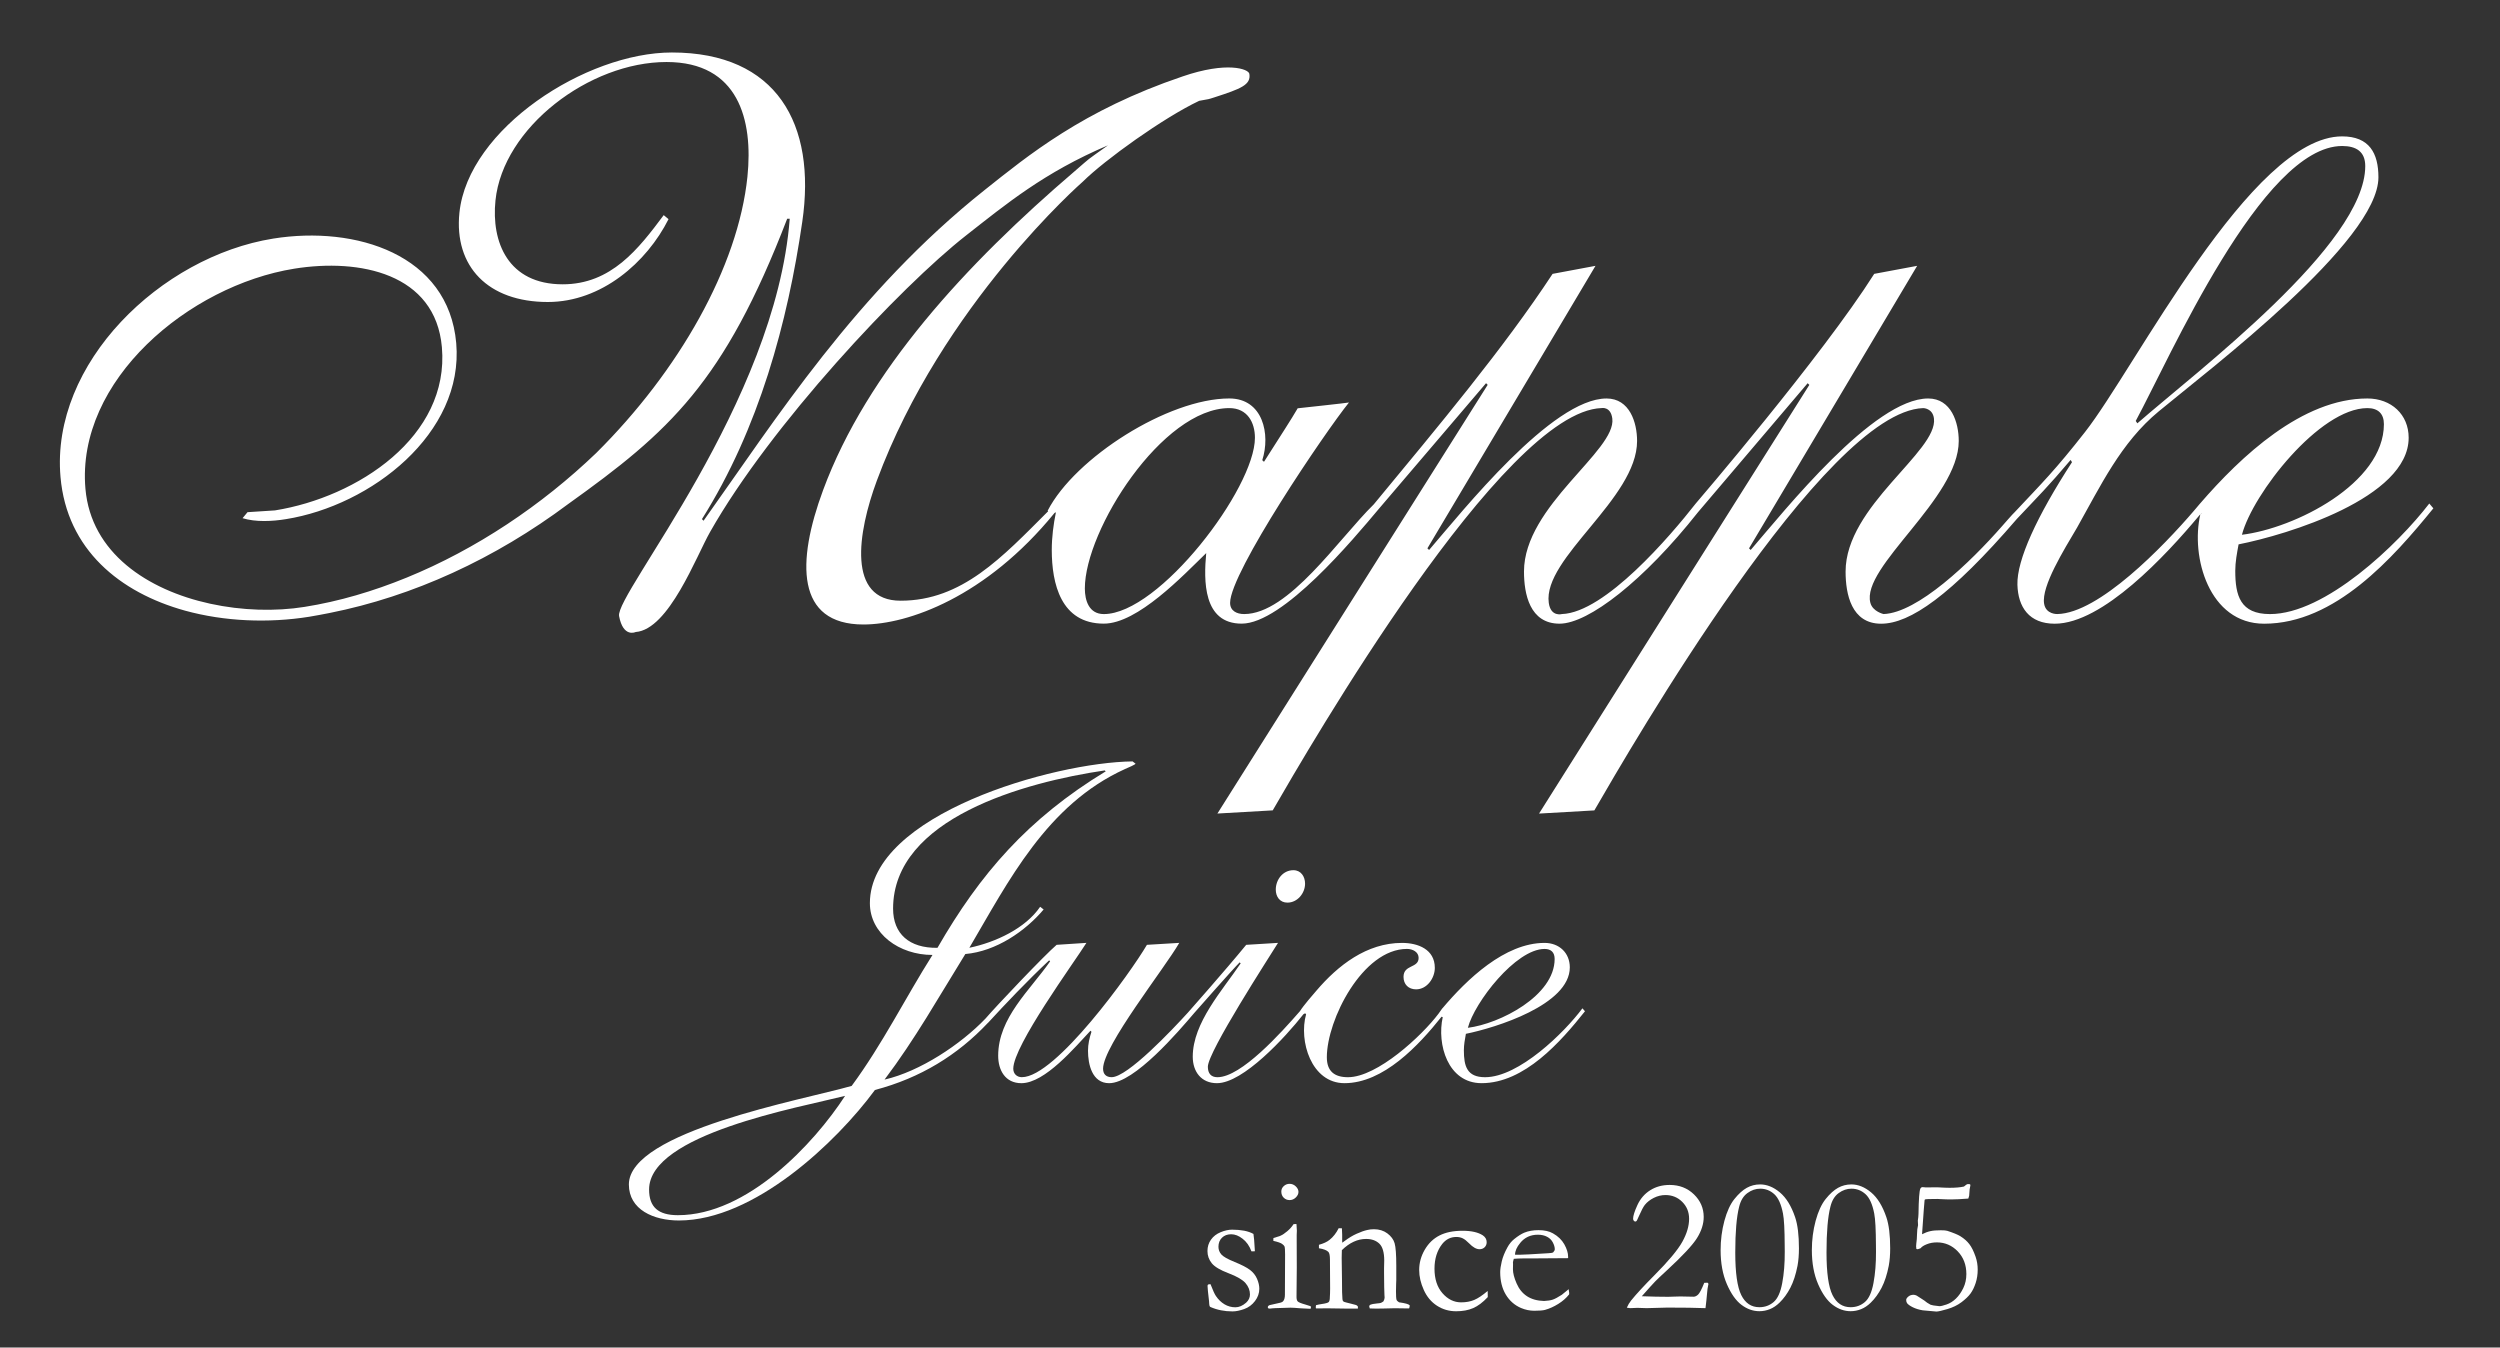 <?xml version="1.0" encoding="utf-8"?>
<!-- Generator: Adobe Illustrator 21.1.0, SVG Export Plug-In . SVG Version: 6.00 Build 0)  -->
<svg version="1.1" id="レイヤー_1" xmlns="http://www.w3.org/2000/svg" xmlns:xlink="http://www.w3.org/1999/xlink" x="0px"
	 y="0px" viewBox="0 0 84.415 45.5" enable-background="new 0 0 84.415 45.5" xml:space="preserve">
<rect x="0" y="0" width="84.415" height="45.5" fill="#333333" stroke="none"/>
<g>
	<path fill="#FFFFFF" d="M82.027,17.002c-1.059,1.38-3.511,3.733-5.379,3.733c-1.004,0-1.172-0.622-1.172-1.463
		c0-0.296,0.057-0.594,0.112-0.891c1.645-0.324,5.743-1.569,5.743-3.6c0-0.784-0.586-1.326-1.395-1.326
		c-2.201,0-4.272,1.957-5.648,3.547v-0.001c-0.041,0.052-0.09,0.107-0.139,0.165c-0.021,0.025-0.045,0.052-0.067,0.078v0.001
		c-1.032,1.204-3.212,3.464-4.615,3.489c0,0-0.387,0.016-0.446-0.351c-0.096-0.589,0.669-1.813,1.115-2.571
		c0.779-1.38,1.476-2.869,2.76-3.925c1.729-1.433,7.414-5.736,7.414-7.901c0-0.812-0.307-1.381-1.226-1.381
		c-3.067,0-6.983,7.82-8.683,9.985c-1.002,1.28-1.437,1.707-2.373,2.704c-0.045,0.035-0.425,0.471-0.425,0.471
		c-1.083,1.236-2.852,2.926-4.002,2.969c0,0-0.368-0.082-0.446-0.379c-0.32-1.219,2.984-3.518,2.984-5.466
		c0-0.622-0.252-1.434-1.031-1.434c-1.842,0-4.85,3.789-5.994,5.115l-0.056-0.055l5.677-9.539l-1.45,0.271
		c-1.756,2.778-6.026,7.754-6.026,7.754c-0.865,1.107-3.066,3.681-4.518,3.733c0,0-0.379,0.107-0.445-0.379
		c-0.205-1.514,2.982-3.518,2.982-5.466c0-0.622-0.25-1.434-1.031-1.434c-1.839,0-4.85,3.789-5.992,5.115l-0.057-0.055l5.676-9.539
		l-1.449,0.271c-1.652,2.514-3.853,5.139-6.037,7.782c-1.191,1.169-2.873,3.705-4.378,3.705c-0.249,0-0.474-0.107-0.474-0.379
		c0-1.028,3.206-5.764,4.014-6.765c-0.031,0.013-1.732,0.196-1.732,0.196c-0.231,0.396-0.49,0.789-1.138,1.807l-0.058-0.055
		c0.281-0.865,0.029-2.084-1.113-2.084c-2.064,0-5.212,2.004-6.133,3.789l0.016,0.019c-1.55,1.549-2.905,3.021-4.982,3.021
		c-1.812,0-1.454-2.293-0.803-4.052c2.201-5.947,6.956-10.098,6.956-10.098c0.739-0.733,2.726-2.16,3.929-2.729
		c0.35-0.063,0.297-0.047,0.513-0.117c0.899-0.291,1.241-0.424,1.181-0.793c-0.022-0.165-0.754-0.431-2.26,0.088
		c-3.365,1.138-5.228,2.681-6.68,3.835c-4.337,3.45-7.061,7.755-9.49,11.166l-0.054-0.055c1.926-3.058,2.896-6.647,3.388-10.041
		c0.481-3.297-0.861-5.715-4.404-5.715c-2.896,0-6.88,2.568-7.173,5.411c-0.186,1.814,0.966,3.014,2.985,3.014
		c1.814,0,3.34-1.337,4.076-2.798l-0.163-0.135C21.563,8.4,20.641,9.6,18.999,9.6c-1.845,0-2.414-1.425-2.269-2.832
		c0.254-2.462,3.172-4.674,5.775-4.674c2.429,0,2.93,1.949,2.733,3.871c-0.314,3.049-2.315,6.561-5.108,9.333
		c-1.836,1.762-4.052,3.248-6.397,4.205c-1.129,0.462-2.286,0.804-3.448,0.989c-0.988,0.159-2.115,0.127-3.188-0.107
		c-2.12-0.462-4.022-1.719-4.212-3.878c-0.321-3.666,3.499-6.864,7.052-7.435c2.206-0.354,4.766,0.158,4.984,2.652
		c0.264,3.018-2.85,5.064-5.636,5.51l-0.927,0.06L8.19,17.497c0.445,0.137,1.002,0.108,1.462,0.033
		c2.878-0.459,6.019-2.896,5.753-5.945c-0.262-2.991-3.392-3.975-6.178-3.529c-3.799,0.608-7.521,4.208-7.184,8.05
		c0.213,2.448,2.004,3.903,4.205,4.513c1.332,0.367,2.816,0.426,4.189,0.207c0.232-0.039,0.461-0.082,0.688-0.127
		c2.83-0.563,5.586-1.83,8.066-3.684c3.412-2.441,5.256-4.088,7.389-9.628h0.086c-0.478,6.216-5.9,12.668-5.762,13.415
		c0.139,0.744,0.559,0.539,0.559,0.539c1.121-0.081,2.052-2.57,2.515-3.381c2.04-3.601,6.419-8.268,8.643-10.01
		c1.35-1.057,2.633-2.125,4.791-3.043c-0.828,0.592-0.514,0.35-1.127,0.877c-3.654,3.125-7.008,6.753-8.492,10.765
		c-0.899,2.427-0.92,4.538,1.363,4.538c1.496,0,4.134-0.922,6.453-3.768l0.045-0.021c-0.083,0.406-0.14,0.838-0.14,1.271
		c0,1.137,0.307,2.489,1.757,2.489c1.144,0,2.676-1.624,3.458-2.382c-0.085,0.921-0.113,2.382,1.197,2.382
		c1.393,0,3.764-2.842,4.627-3.87l3.625-4.249l0.055,0.056L41.107,27.47l1.868-0.107c1.236-2.137,7.787-13.476,11.105-13.584
		c0,0,0.307-0.062,0.361,0.352c0.144,1.087-2.982,2.95-2.982,5.167c0,0.76,0.195,1.761,1.2,1.761c0.976,0,2.847-1.451,4.675-3.763
		l3.703-4.356l0.057,0.056l-9.127,14.475l1.868-0.107c1.237-2.137,7.788-13.476,11.104-13.584c0,0,0.32,0,0.363,0.352
		c0.135,1.112-2.984,2.95-2.984,5.167c0,0.76,0.195,1.761,1.2,1.761c0.97,0,2.353-0.947,4.587-3.542
		c0.717-0.762,1.047-1.083,1.812-1.988l0.046,0.076c-1.189,1.832-1.866,3.305-1.843,4.137c0.02,0.757,0.396,1.317,1.26,1.317
		c1.617,0,3.768-2.323,4.858-3.628l0.059-0.069c-0.333,1.434,0.289,3.697,2.154,3.697c2.396,0,4.348-2.218,5.714-3.896
		L82.027,17.002z M79.938,13.78c0.361,0,0.557,0.19,0.557,0.542c0,2.003-3.01,3.518-4.794,3.735
		C76.063,16.675,78.321,13.78,79.938,13.78z M79.085,4.93c0.474,0,0.78,0.189,0.78,0.677c0,2.652-5.688,6.929-7.695,8.687
		l-0.055-0.08C73.258,12.103,76.381,4.93,79.085,4.93z M37.272,20.735c-0.502,0-0.641-0.46-0.641-0.865
		c0-1.976,2.62-6.09,4.878-6.09c0.613,0,0.865,0.488,0.865,1.002C42.375,16.487,39.141,20.735,37.272,20.735z M74.31,17.348
		l0.023-0.027l0.008,0.006L74.31,17.348z"/>
	<path fill="#FFFFFF" d="M43.471,30.478c0.341,0,0.596-0.32,0.596-0.64c0-0.237-0.137-0.455-0.393-0.455
		c-0.357,0-0.596,0.32-0.596,0.656C43.078,30.277,43.215,30.478,43.471,30.478z"/>
	<path fill="#FFFFFF" d="M22.889,41.032c-0.664,0-0.972-0.275-0.972-0.867c0-1.87,5.05-2.765,6.618-3.162
		C27.479,38.629,25.227,41.032,22.889,41.032z M30.156,30.681c0-3.056,4.451-4.27,7.146-4.667l0.034,0.031
		c-2.628,1.596-4.247,3.466-5.681,5.959C30.701,32.019,30.156,31.53,30.156,30.681 M52.154,32.042c0.221,0,0.34,0.117,0.34,0.338
		c0,1.246-1.856,2.191-2.93,2.325C49.786,33.846,51.184,32.042,52.154,32.042 M53.432,34.047c-0.613,0.824-2.147,2.326-3.287,2.326
		c-0.613,0-0.716-0.371-0.716-0.91c0-0.186,0.034-0.369,0.068-0.555c1.005-0.204,3.509-0.979,3.509-2.244
		c0-0.487-0.357-0.826-0.852-0.826c-1.345,0-2.626,1.233-3.451,2.211l-0.002-0.002c-0.004,0.005-0.125,0.177-0.125,0.177
		c-0.564,0.752-2.074,2.149-3.06,2.149c-0.459,0-0.714-0.202-0.714-0.674c0-1.264,1.209-3.658,2.706-3.658
		c0.188,0,0.393,0.1,0.393,0.303c0,0.355-0.51,0.219-0.51,0.641c0,0.253,0.168,0.421,0.424,0.421c0.376,0,0.633-0.387,0.633-0.725
		c0-0.623-0.562-0.843-1.108-0.843c-1.192,0-2.163,0.758-2.896,1.619c-0.092,0.104-0.439,0.506-0.55,0.686
		c-0.631,0.724-1.983,2.23-2.786,2.23c-0.222,0-0.324-0.135-0.324-0.354c0-0.507,2.078-3.71,2.369-4.182l-1.074,0.066
		c-0.713,0.872-1.969,2.289-1.969,2.289c-0.529,0.582-2.04,2.18-2.574,2.18c-0.186,0-0.29-0.102-0.29-0.287
		c0-0.775,2.079-3.387,2.573-4.248l-1.092,0.066c-0.543,0.929-3.082,4.469-4.223,4.469c-0.17,0-0.29-0.116-0.29-0.287
		c0-0.775,2.044-3.572,2.47-4.248l-1.006,0.066c-0.402,0.343-2.018,2.043-2.404,2.492c-0.832,0.869-2.209,1.785-3.407,2.059
		c1.023-1.352,1.843-2.811,2.728-4.24c1.042-0.091,2.028-0.775,2.644-1.504l-0.118-0.091c-0.497,0.729-1.503,1.199-2.39,1.384
		c1.314-2.234,2.61-4.834,5.254-6.035c0.104-0.045,0.357-0.152,0.357-0.182l-0.101-0.076c-2.661,0.029-8.869,1.793-8.869,4.787
		c0,1.031,0.989,1.748,2.114,1.748c-0.922,1.459-1.688,3.01-2.729,4.422c-1.654,0.473-7.523,1.536-7.523,3.328
		c0,0.852,0.837,1.216,1.69,1.216c2.541,0,5.321-2.643,6.619-4.407c1.537-0.404,2.793-1.182,3.809-2.26
		c0.005-0.006,0.009-0.007,0.015-0.013c0.553-0.603,1.323-1.415,2.058-2.104l0.033,0.034c-0.68,0.978-1.754,1.904-1.754,3.187
		c0,0.489,0.239,0.927,0.783,0.927c0.801,0,1.822-1.229,2.334-1.771l0.033,0.035c-0.068,0.202-0.117,0.421-0.117,0.64
		c0,0.456,0.136,1.096,0.714,1.096c0.853,0,2.345-1.749,2.875-2.372c0,0,1.306-1.484,1.532-1.707l0.034,0.033
		c-0.614,0.91-1.618,2.006-1.618,3.152c0,0.508,0.289,0.894,0.817,0.894c0.884,0,2.311-1.552,2.92-2.328l0.058-0.032l0.032,0.035
		c-0.253,0.893,0.173,2.325,1.296,2.325c1.314,0,2.504-1.271,3.279-2.245l0.039,0.016c-0.203,0.912,0.169,2.229,1.311,2.229
		c1.447,0,2.673-1.399,3.492-2.428L53.432,34.047"/>
</g>
<g>
	<path fill="#FFFFFF" d="M40.874,43.362c0.079,0.203,0.139,0.335,0.18,0.395c0.081,0.122,0.179,0.216,0.292,0.284
		c0.113,0.067,0.236,0.101,0.369,0.101c0.122,0,0.243-0.052,0.363-0.157c0.085-0.079,0.128-0.171,0.128-0.276
		c0-0.139-0.05-0.267-0.151-0.385c-0.101-0.115-0.292-0.226-0.573-0.332c-0.281-0.106-0.47-0.219-0.566-0.338
		c-0.096-0.12-0.145-0.257-0.145-0.411c0-0.146,0.04-0.274,0.119-0.385s0.188-0.195,0.327-0.252s0.267-0.085,0.385-0.085
		c0.152,0,0.288,0.012,0.409,0.035c0.121,0.024,0.225,0.06,0.313,0.109c0.017,0.109,0.031,0.27,0.042,0.482l0.006,0.103
		c-0.028,0.002-0.052,0.003-0.071,0.003h-0.045c-0.064-0.177-0.162-0.318-0.294-0.422c-0.131-0.104-0.261-0.155-0.39-0.155
		c-0.128,0-0.232,0.039-0.311,0.117c-0.079,0.078-0.119,0.18-0.119,0.306c0,0.096,0.032,0.182,0.096,0.257s0.215,0.16,0.451,0.256
		s0.409,0.185,0.517,0.267c0.108,0.082,0.188,0.183,0.239,0.301s0.077,0.23,0.077,0.337c0,0.148-0.049,0.286-0.146,0.414
		c-0.097,0.128-0.219,0.219-0.366,0.271s-0.278,0.079-0.393,0.079c-0.272,0-0.522-0.05-0.751-0.151
		c-0.022-0.017-0.033-0.049-0.035-0.096c0-0.019-0.002-0.05-0.006-0.093c-0.034-0.289-0.051-0.46-0.051-0.514
		c0-0.026,0.005-0.043,0.016-0.051C40.801,43.367,40.828,43.362,40.874,43.362z"/>
	<path fill="#FFFFFF" d="M42.995,41.899l0.003-0.095c0.139-0.041,0.214-0.065,0.224-0.071c0.077-0.034,0.158-0.087,0.242-0.158
		s0.156-0.15,0.213-0.239c0.025-0.004,0.046-0.006,0.061-0.006l0.039,0.003c0.008,0.103,0.013,0.177,0.013,0.225
		c0,0.011-0.002,0.059-0.006,0.145v0.17l0.003,0.924l-0.009,0.979c-0.002,0.079,0.011,0.134,0.038,0.165
		c0.028,0.031,0.11,0.066,0.247,0.104c0.085,0.024,0.15,0.044,0.193,0.061c0.006,0.015,0.009,0.028,0.009,0.039
		c0,0.013-0.005,0.029-0.016,0.048c-0.084-0.002-0.191-0.008-0.321-0.016c-0.178-0.015-0.295-0.022-0.353-0.022
		c-0.028,0-0.199,0.005-0.514,0.016c-0.064,0.002-0.126,0.008-0.186,0.016c-0.011,0-0.028-0.003-0.051-0.009
		c-0.011-0.015-0.016-0.028-0.016-0.038c0-0.03,0.02-0.054,0.061-0.071c0.008-0.004,0.117-0.029,0.327-0.074
		c0.069-0.013,0.114-0.034,0.135-0.064c0.036-0.045,0.055-0.117,0.055-0.215c0.004-0.164,0.006-0.615,0.006-1.353
		c0-0.147-0.006-0.239-0.019-0.275c-0.011-0.026-0.039-0.055-0.085-0.088C43.243,41.967,43.145,41.933,42.995,41.899z
		 M43.265,40.233c0-0.071,0.027-0.132,0.082-0.183s0.12-0.077,0.198-0.077c0.079,0,0.149,0.029,0.209,0.087
		c0.06,0.058,0.09,0.12,0.09,0.186s-0.03,0.129-0.09,0.188s-0.13,0.088-0.209,0.088s-0.145-0.027-0.199-0.08
		C43.291,40.388,43.265,40.319,43.265,40.233z"/>
	<path fill="#FFFFFF" d="M44.436,44.071c0.054-0.015,0.115-0.028,0.186-0.038c0.135-0.019,0.216-0.041,0.242-0.067
		c0.027-0.025,0.04-0.084,0.04-0.176l0.006-0.115c0.002-0.043,0.003-0.097,0.003-0.163l-0.006-0.982
		c0-0.132-0.017-0.217-0.051-0.256c-0.058-0.06-0.165-0.101-0.321-0.125v-0.117c0.156-0.043,0.276-0.099,0.359-0.167
		c0.122-0.096,0.225-0.228,0.308-0.393l0.109,0.003c0.006,0.101,0.009,0.173,0.009,0.216v0.212l0.003,0.058
		c0.025-0.017,0.055-0.039,0.09-0.065c0.128-0.096,0.26-0.176,0.395-0.237c0.135-0.061,0.255-0.104,0.36-0.127
		c0.066-0.017,0.141-0.026,0.225-0.026c0.176,0,0.326,0.047,0.453,0.141c0.126,0.095,0.208,0.205,0.245,0.333
		s0.056,0.381,0.056,0.76v0.485c0,0.013-0.001,0.056-0.005,0.129c-0.003,0.073-0.005,0.156-0.005,0.25
		c0,0.15,0.006,0.245,0.019,0.286c0.011,0.028,0.039,0.056,0.084,0.084c0.205,0.028,0.325,0.061,0.359,0.1V44.1
		c0,0.022-0.006,0.048-0.019,0.08h-0.06l-0.424-0.006l-0.417,0.01c-0.154,0.004-0.296,0.003-0.427-0.003l-0.019-0.067
		c0-0.013,0.007-0.03,0.022-0.051c0.058-0.026,0.139-0.043,0.244-0.051c0.062-0.005,0.105-0.011,0.128-0.019
		c0.023-0.009,0.052-0.026,0.087-0.052c0.026-0.051,0.039-0.094,0.039-0.128c0-0.015-0.002-0.045-0.006-0.09
		c-0.006-0.099-0.011-0.344-0.013-0.736V42.82l0.006-0.257c0-0.276-0.056-0.467-0.167-0.572s-0.26-0.157-0.446-0.157
		c-0.144,0-0.284,0.032-0.42,0.095c-0.137,0.063-0.27,0.158-0.398,0.284c-0.004,0.103-0.006,0.19-0.006,0.263l0.01,0.71
		c0,0.37,0.005,0.597,0.016,0.68c0.004,0.034,0.012,0.058,0.022,0.071c0.017,0.017,0.051,0.031,0.103,0.042
		c0.051,0.011,0.111,0.025,0.178,0.045c0.068,0.019,0.112,0.031,0.133,0.035c0.043,0.011,0.072,0.032,0.087,0.064l-0.003,0.064
		h-0.337l-0.693-0.01c-0.161,0.002-0.262,0.003-0.305,0.003h-0.08l-0.006-0.042C44.427,44.121,44.43,44.099,44.436,44.071z"/>
	<path fill="#FFFFFF" d="M50.233,43.59l0.003,0.208c-0.167,0.178-0.332,0.302-0.494,0.372c-0.163,0.071-0.354,0.106-0.574,0.106
		c-0.24,0-0.456-0.063-0.648-0.188c-0.193-0.125-0.341-0.302-0.444-0.531c-0.104-0.229-0.156-0.454-0.156-0.674
		c0-0.242,0.063-0.47,0.188-0.685s0.291-0.376,0.498-0.481c0.207-0.106,0.466-0.159,0.778-0.159c0.3,0,0.527,0.052,0.684,0.154
		c0.088,0.06,0.131,0.137,0.131,0.231c0,0.069-0.022,0.125-0.067,0.17c-0.045,0.045-0.103,0.068-0.174,0.068
		c-0.107,0-0.225-0.066-0.353-0.199c-0.079-0.081-0.151-0.138-0.215-0.169s-0.136-0.046-0.215-0.046
		c-0.191,0-0.349,0.078-0.475,0.234c-0.175,0.223-0.263,0.502-0.263,0.838c0,0.346,0.09,0.623,0.27,0.828
		c0.18,0.205,0.389,0.308,0.629,0.308c0.167,0,0.315-0.027,0.444-0.082C49.908,43.839,50.059,43.738,50.233,43.59z"/>
	<path fill="#FFFFFF" d="M52.948,42.483l-1.287,0.009h-0.244c-0.099,0-0.199,0.005-0.302,0.013
		c-0.019,0.064-0.029,0.108-0.029,0.131l0.003,0.032V42.7l-0.003,0.157c0,0.131,0.041,0.291,0.124,0.48
		c0.082,0.19,0.2,0.334,0.353,0.433s0.344,0.153,0.573,0.159c0.122-0.006,0.22-0.021,0.292-0.045
		c0.073-0.024,0.175-0.078,0.308-0.164l0.231-0.189l0.019,0.128c0,0.015-0.001,0.031-0.003,0.048
		c-0.096,0.122-0.218,0.229-0.366,0.321c-0.148,0.092-0.297,0.16-0.449,0.202c-0.073,0.019-0.193,0.029-0.36,0.029
		c-0.152,0-0.302-0.031-0.449-0.093c-0.218-0.094-0.39-0.246-0.515-0.454c-0.125-0.209-0.188-0.462-0.188-0.759
		c0-0.094,0.018-0.215,0.053-0.363s0.099-0.305,0.191-0.472c0.062-0.114,0.138-0.207,0.228-0.279
		c0.128-0.103,0.241-0.174,0.337-0.215c0.139-0.058,0.301-0.087,0.485-0.087c0.199,0,0.362,0.036,0.488,0.109
		c0.171,0.096,0.299,0.22,0.384,0.372s0.127,0.291,0.127,0.417v0.048C52.949,42.483,52.948,42.483,52.948,42.483z M51.157,42.368
		h0.151c0.109,0,0.435-0.017,0.976-0.052c0.085-0.004,0.138-0.013,0.157-0.025c0.038-0.041,0.058-0.077,0.058-0.109
		c0-0.066-0.021-0.142-0.064-0.226c-0.043-0.085-0.109-0.15-0.198-0.196c-0.088-0.046-0.192-0.069-0.31-0.069
		c-0.248,0-0.447,0.093-0.597,0.279C51.214,42.111,51.157,42.243,51.157,42.368z"/>
	<path fill="#FFFFFF" d="M57.588,44.171c-0.321-0.013-0.751-0.019-1.29-0.019l-0.697,0.019l-0.311-0.01l-0.247,0.01
		c-0.026-0.002-0.063-0.008-0.112-0.016c0.039-0.09,0.088-0.172,0.148-0.247c0.178-0.218,0.438-0.5,0.78-0.844
		c0.479-0.481,0.795-0.86,0.947-1.135s0.228-0.533,0.228-0.775c0-0.227-0.077-0.417-0.231-0.571s-0.343-0.231-0.568-0.231
		c-0.135,0-0.266,0.032-0.392,0.095s-0.228,0.143-0.305,0.239c-0.049,0.062-0.114,0.186-0.196,0.372
		c-0.045,0.103-0.072,0.158-0.08,0.167c-0.013,0.015-0.028,0.022-0.045,0.022s-0.034-0.009-0.05-0.027s-0.024-0.041-0.024-0.069
		c0-0.096,0.049-0.25,0.146-0.462c0.098-0.212,0.241-0.378,0.43-0.498c0.189-0.12,0.409-0.18,0.659-0.18
		c0.327,0,0.6,0.106,0.82,0.319c0.219,0.213,0.329,0.467,0.329,0.762c0,0.233-0.075,0.47-0.225,0.711
		c-0.15,0.24-0.494,0.609-1.033,1.106c-0.178,0.163-0.304,0.282-0.379,0.359s-0.226,0.244-0.453,0.501
		c0.327,0.013,0.625,0.019,0.892,0.019c0.058,0,0.121-0.002,0.19-0.006c0.126-0.004,0.2-0.006,0.221-0.006l0.446,0.009
		c0.049,0,0.099-0.023,0.151-0.071c0.051-0.047,0.121-0.18,0.208-0.398l0.077-0.003c0.011,0,0.027,0.001,0.048,0.003
		c0.011,0.021,0.016,0.037,0.016,0.048L57.68,43.39c-0.017,0.062-0.032,0.175-0.045,0.34C57.628,43.828,57.612,43.974,57.588,44.171
		z"/>
	<path fill="#FFFFFF" d="M60.743,42.152c0,0.221-0.016,0.416-0.048,0.588c-0.058,0.295-0.138,0.542-0.241,0.741
		s-0.225,0.367-0.366,0.504c-0.103,0.101-0.212,0.174-0.327,0.22s-0.233,0.069-0.353,0.069c-0.212,0-0.413-0.07-0.602-0.212
		c-0.189-0.141-0.354-0.374-0.496-0.7c-0.141-0.325-0.212-0.708-0.212-1.149c0-0.345,0.043-0.675,0.128-0.992
		c0.086-0.316,0.199-0.562,0.339-0.736s0.279-0.3,0.417-0.377s0.288-0.115,0.451-0.115c0.229,0,0.451,0.09,0.666,0.27
		s0.387,0.459,0.515,0.838C60.7,41.354,60.743,41.705,60.743,42.152z M60.262,42.047c-0.002-0.526-0.021-0.884-0.058-1.072
		c-0.06-0.31-0.157-0.528-0.293-0.652c-0.136-0.124-0.294-0.186-0.476-0.186c-0.152,0-0.295,0.049-0.431,0.148
		c-0.136,0.098-0.229,0.253-0.28,0.462c-0.087,0.34-0.131,0.856-0.131,1.547c0,0.685,0.068,1.163,0.203,1.436
		c0.136,0.273,0.339,0.409,0.61,0.409c0.186,0,0.346-0.058,0.482-0.174c0.136-0.115,0.233-0.33,0.291-0.643
		c0.059-0.313,0.087-0.665,0.085-1.054L60.262,42.047z"/>
	<path fill="#FFFFFF" d="M63.824,42.152c0,0.221-0.016,0.416-0.048,0.588c-0.058,0.295-0.138,0.542-0.241,0.741
		s-0.225,0.367-0.366,0.504c-0.103,0.101-0.212,0.174-0.327,0.22c-0.116,0.046-0.233,0.069-0.353,0.069
		c-0.212,0-0.412-0.07-0.602-0.212c-0.189-0.141-0.354-0.374-0.496-0.7c-0.141-0.325-0.212-0.708-0.212-1.149
		c0-0.345,0.043-0.675,0.128-0.992c0.086-0.316,0.199-0.562,0.339-0.736s0.279-0.3,0.417-0.377s0.288-0.115,0.451-0.115
		c0.229,0,0.451,0.09,0.666,0.27s0.387,0.459,0.515,0.838C63.781,41.354,63.824,41.705,63.824,42.152z M63.343,42.047
		c-0.002-0.526-0.021-0.884-0.058-1.072c-0.06-0.31-0.157-0.528-0.293-0.652c-0.136-0.124-0.294-0.186-0.476-0.186
		c-0.152,0-0.296,0.049-0.431,0.148c-0.136,0.098-0.229,0.253-0.28,0.462c-0.087,0.34-0.131,0.856-0.131,1.547
		c0,0.685,0.068,1.163,0.203,1.436c0.136,0.273,0.339,0.409,0.61,0.409c0.186,0,0.346-0.058,0.482-0.174
		c0.136-0.115,0.233-0.33,0.291-0.643c0.059-0.313,0.087-0.665,0.085-1.054L63.343,42.047z"/>
	<path fill="#FFFFFF" d="M66.462,40.471C66.223,40.49,66.03,40.5,65.883,40.5c-0.109,0-0.224-0.003-0.345-0.01
		c-0.066-0.005-0.106-0.006-0.118-0.006c-0.26,0-0.4,0.005-0.419,0.016c-0.008,0.005-0.014,0.016-0.016,0.032
		c-0.006,0.034-0.035,0.415-0.085,1.143c0.096-0.049,0.189-0.084,0.279-0.104c0.089-0.021,0.208-0.03,0.355-0.03
		c0.104,0,0.177,0.006,0.218,0.019c0.203,0.066,0.349,0.126,0.439,0.18c0.123,0.077,0.225,0.165,0.302,0.264
		c0.078,0.098,0.15,0.243,0.216,0.434c0.047,0.137,0.07,0.281,0.07,0.43c0,0.163-0.023,0.315-0.069,0.455
		c-0.046,0.14-0.103,0.257-0.172,0.352c-0.068,0.094-0.17,0.192-0.305,0.294c-0.135,0.102-0.294,0.179-0.477,0.233
		s-0.305,0.081-0.367,0.084l-0.466-0.042c-0.128-0.021-0.24-0.056-0.337-0.104c-0.096-0.048-0.16-0.095-0.193-0.139
		c-0.019-0.028-0.029-0.064-0.029-0.109c0-0.034,0.024-0.072,0.072-0.112c0.048-0.041,0.108-0.061,0.178-0.061
		c0.032,0,0.068,0.01,0.106,0.029l0.254,0.164c0.058,0.051,0.129,0.099,0.215,0.144c0.013,0.006,0.045,0.014,0.096,0.023
		c0.124,0.017,0.191,0.025,0.202,0.025c0.047,0,0.128-0.019,0.241-0.058c0.114-0.039,0.218-0.104,0.315-0.198
		c0.097-0.093,0.179-0.211,0.249-0.354c0.069-0.142,0.104-0.3,0.104-0.474c0-0.311-0.098-0.567-0.292-0.768
		c-0.195-0.201-0.429-0.302-0.703-0.302c-0.122,0-0.235,0.02-0.338,0.061c-0.104,0.041-0.174,0.086-0.21,0.135l-0.048,0.019
		c-0.026,0.011-0.044,0.016-0.055,0.016l-0.042-0.009c-0.006-0.039-0.009-0.068-0.009-0.087c0-0.017,0.002-0.046,0.006-0.087
		c0.015-0.105,0.024-0.213,0.025-0.326c0.001-0.112,0.013-0.213,0.035-0.303l-0.008-0.154c0.014-0.079,0.021-0.155,0.023-0.228
		c0.007-0.494,0.028-0.778,0.063-0.851c0.015-0.034,0.041-0.051,0.077-0.051c0.015,0,0.04,0.002,0.074,0.006l0.019,0.003
		l0.408-0.003c0.184,0.011,0.32,0.016,0.408,0.016c0.201,0,0.363-0.014,0.485-0.042c0.06-0.055,0.106-0.084,0.138-0.084
		c0.013,0,0.036,0.002,0.071,0.006l0.009,0.039l-0.025,0.134l-0.016,0.215C66.489,40.389,66.479,40.421,66.462,40.471z"/>
</g>
</svg>
